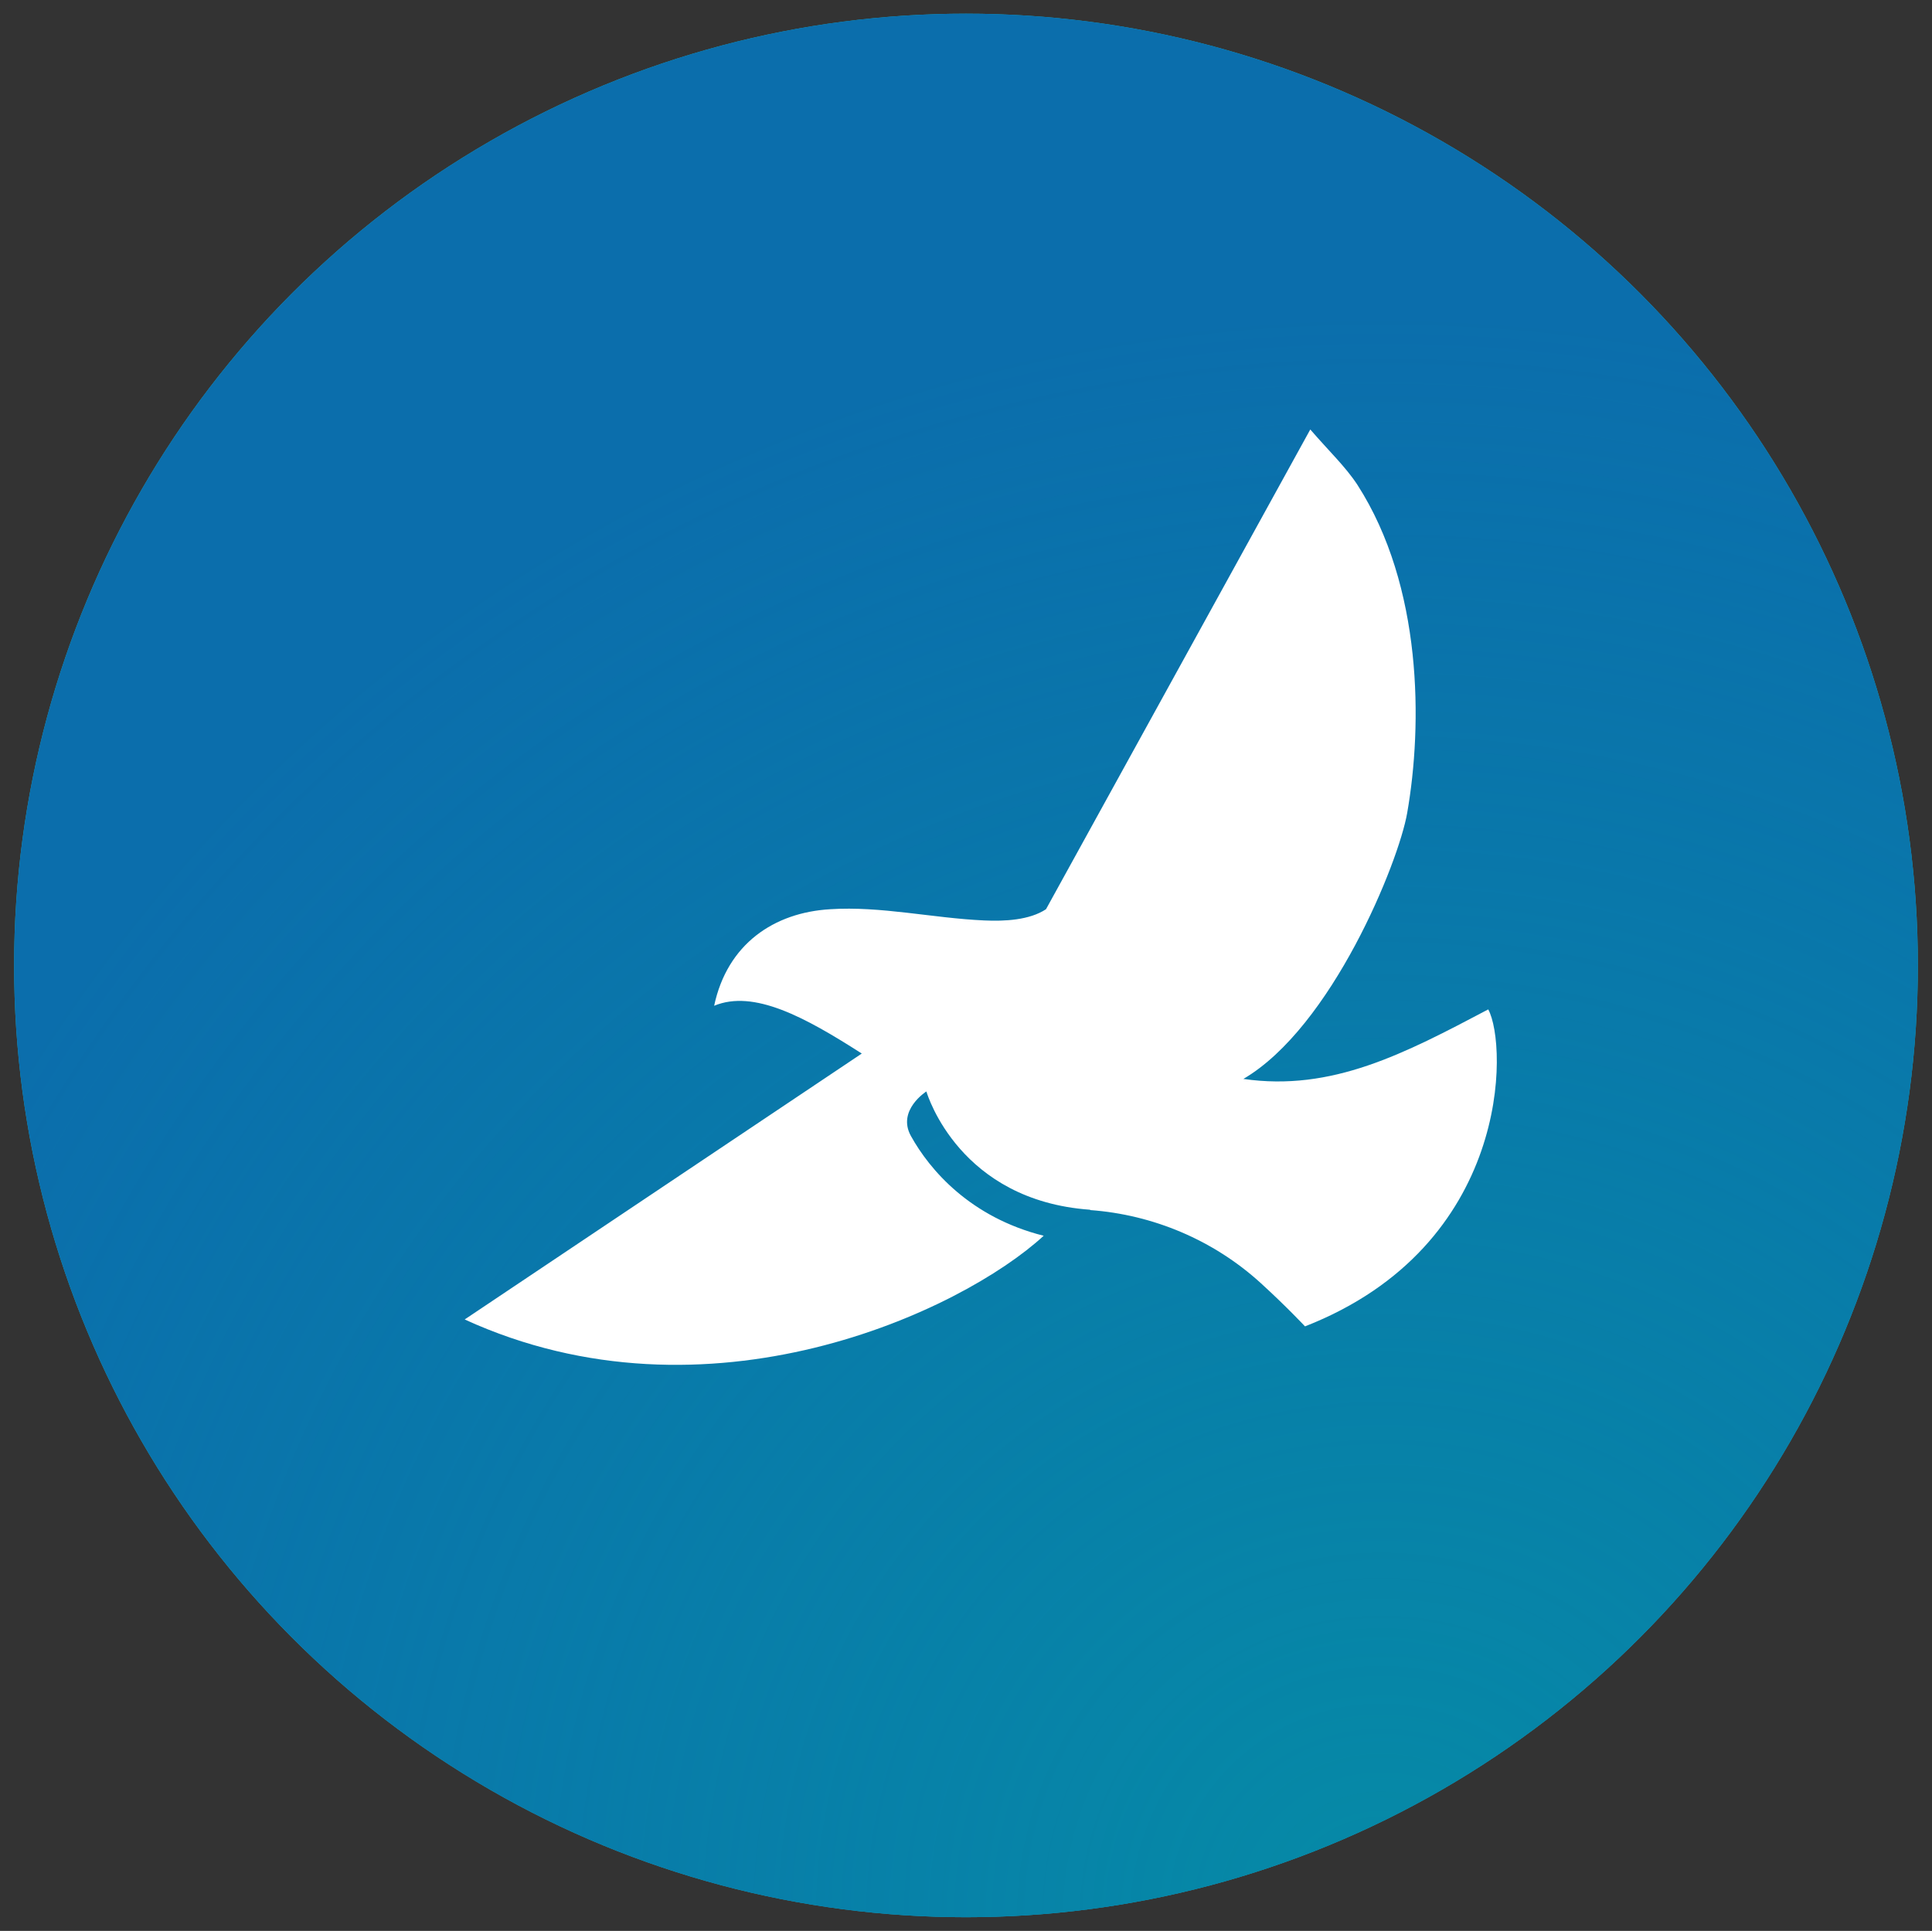 <?xml version="1.0" encoding="UTF-8"?><svg id="Layer_1" xmlns="http://www.w3.org/2000/svg" xmlns:xlink="http://www.w3.org/1999/xlink" viewBox="0 0 58.627 58.6"><rect x="0" y="0" width="58.627" height="58.6" fill="#333333" stroke="none"/><defs><style>.cls-1{fill:none;}.cls-2{fill:url(#radial-gradient-2);}.cls-3{fill:url(#radial-gradient);}.cls-4{clip-path:url(#clippath-1);}.cls-5{fill:#fff;}.cls-6{fill:#0b6eac;}.cls-7{fill:#1cb2c7;}.cls-8{clip-path:url(#clippath);}</style><clipPath id="clippath"><circle class="cls-1" cx="-46.779" cy="29.3" r="28.885"/></clipPath><radialGradient id="radial-gradient" cx="-34.169" cy="58.185" fx="-34.169" fy="58.185" r="48.635" gradientUnits="userSpaceOnUse"><stop offset="0" stop-color="#0b6eac" stop-opacity=".5"/><stop offset="1" stop-color="#0b6eac" stop-opacity="0"/></radialGradient><clipPath id="clippath-1"><circle class="cls-7" cx="29.313" cy="29.3" r="28.885"/></clipPath><radialGradient id="radial-gradient-2" cx="41.923" cy="58.185" fx="41.923" fy="58.185" r="48.635" gradientUnits="userSpaceOnUse"><stop offset="0" stop-color="#00a6a1" stop-opacity=".5"/><stop offset="1" stop-color="#00a6a1" stop-opacity="0"/></radialGradient></defs><g class="cls-8"><circle class="cls-3" cx="-34.169" cy="58.185" r="48.635"/></g><circle class="cls-7" cx="29.313" cy="29.3" r="28.885"/><g class="cls-4"><circle class="cls-6" cx="29.313" cy="29.3" r="28.885"/><circle class="cls-2" cx="41.923" cy="58.185" r="48.635"/></g><path class="cls-5" d="M39.601,40.254s-.56-.6-1.35-1.32c-1.43-1.3-3.26-2.07-5.17-2.21v-.01c-3.95-.28-4.93-3.46-4.97-3.59,0,0-.9.57-.47,1.35.57,1.03,1.8,2.47,4.03,3.03-2.5,2.3-10.19,5.92-17.57,2.54l12.05-8.07c-1.73-1.11-3.28-1.95-4.48-1.45.4-1.88,1.82-2.83,3.52-2.93,1.54-.1,3.11.27,4.67.34.63.03,1.38-.01,1.88-.34l8.02-14.56c.57.66,1.07,1.13,1.43,1.68,1.98,3.08,1.98,7.28,1.51,9.96-.26,1.5-2.29,6.5-4.97,8.07,2.69.39,4.89-.77,7.43-2.11.59,1.08.7,7.17-5.56,9.62Z"/></svg>